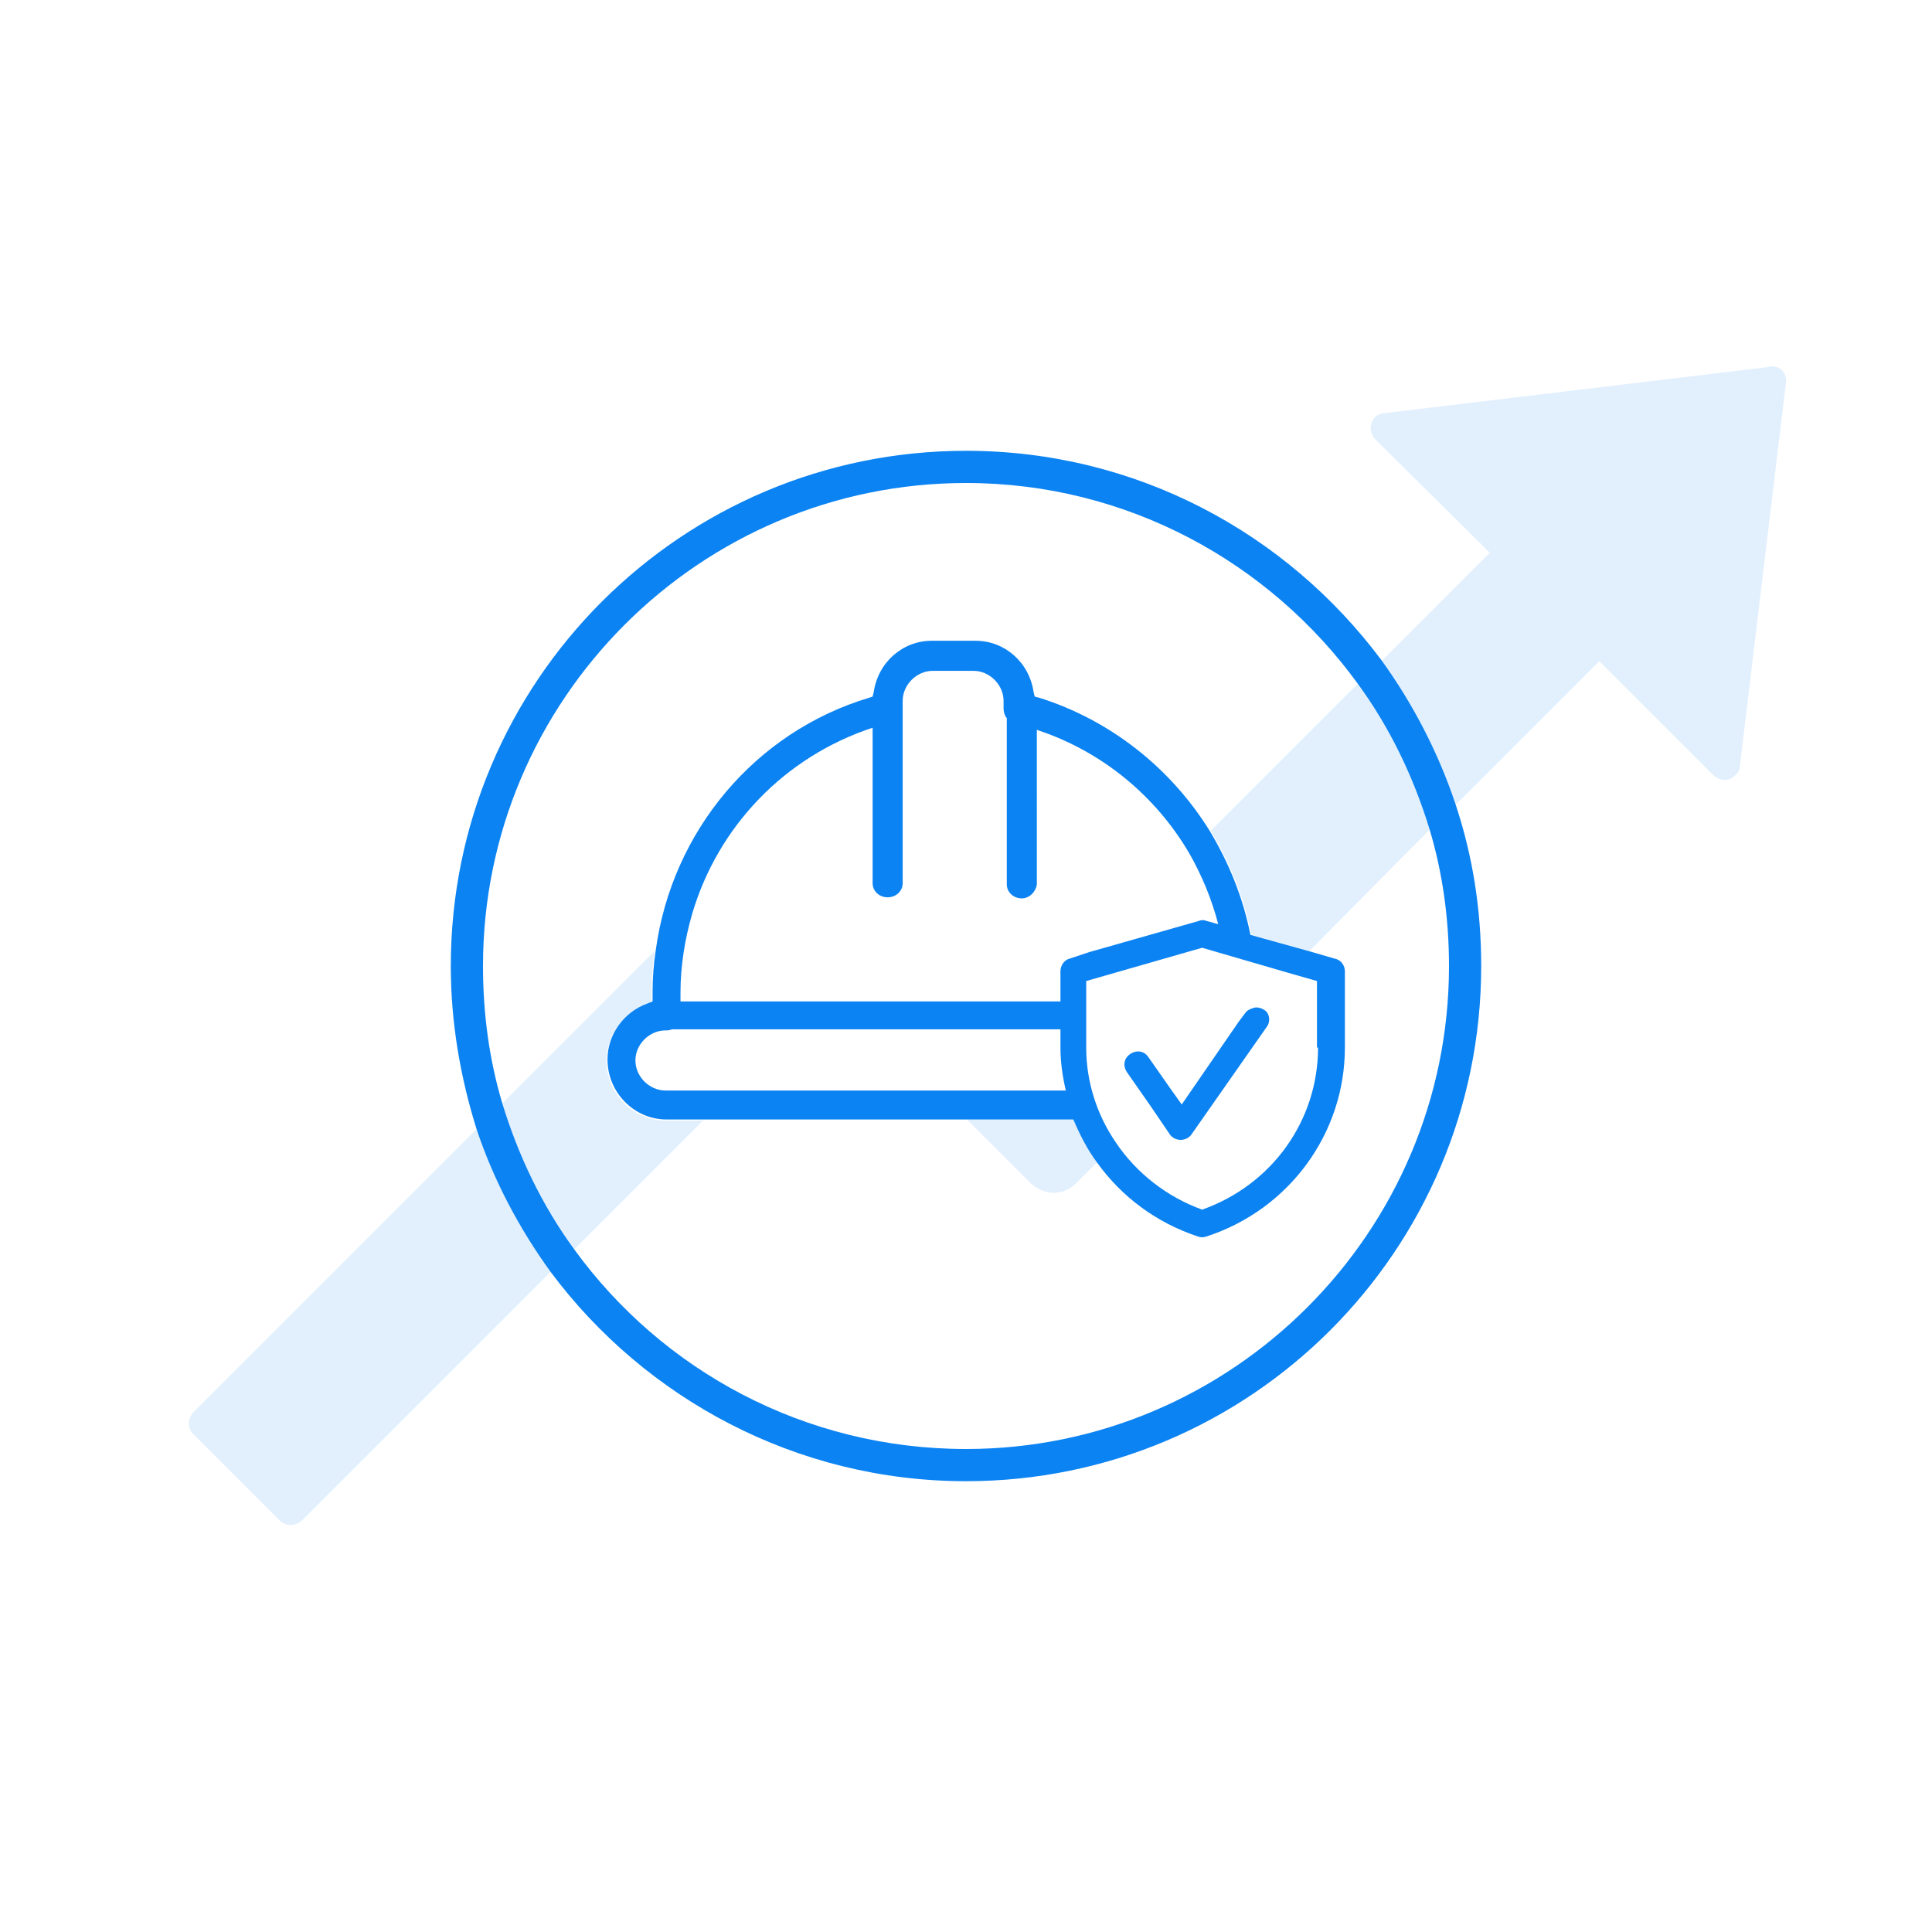 <?xml version="1.0" standalone="no"?><!DOCTYPE svg PUBLIC "-//W3C//DTD SVG 1.1//EN" "http://www.w3.org/Graphics/SVG/1.1/DTD/svg11.dtd"><svg t="1671515175044" class="icon" viewBox="0 0 1024 1024" version="1.1" xmlns="http://www.w3.org/2000/svg" p-id="9761" xmlns:xlink="http://www.w3.org/1999/xlink" width="200" height="200"><path d="M252.587 598.471c9.102 27.307 22.756 52.907 39.253 75.662l-131.982 131.982c-3.413 2.844-8.533 2.844-11.378 0l-46.08-46.08c-1.707-1.707-2.276-3.413-2.276-5.689s1.138-4.551 2.276-5.689l150.187-150.187zM373.191 593.351l-68.836 68.836c-17.067-23.324-29.582-49.493-38.116-77.369L347.022 504.036c-1.138 7.396-1.707 14.791-1.707 22.187v5.12l-2.844 1.138c-12.516 4.551-21.049 16.498-21.049 29.582 0 17.636 14.222 31.858 31.289 31.858h20.48zM581.404 616.107l-11.378 11.378c-6.258 6.258-16.498 6.258-23.324 0l-34.133-34.133h56.32c3.413 7.964 7.396 15.929 12.516 22.756zM757.76 439.751L694.044 504.036l-30.72-8.533c-3.982-19.911-11.378-38.116-21.618-55.182l77.938-77.938c17.067 23.324 29.582 49.493 38.116 77.369zM946.631 202.524l-24.462 203.662c0 1.707-0.569 2.844-1.707 3.982s-2.276 2.276-3.982 2.844c-1.707 0.569-2.844 0.569-4.551 0s-2.844-1.138-3.982-2.276L847.644 350.436 771.413 426.667c-9.102-27.307-22.756-53.476-39.253-76.231l57.458-57.458-60.871-60.302c-4.551-5.12-1.707-13.084 4.551-13.653l203.662-24.462c5.689-1.707 10.24 2.844 9.671 7.964z" fill="#0C83F2" fill-opacity=".12" p-id="9762"></path><path d="M771.413 426.098c-9.102-27.307-22.756-53.476-39.253-76.231C682.098 282.738 602.453 238.933 512 238.933c-150.756 0-273.067 122.311-273.067 273.067 0 30.151 5.12 59.164 13.653 86.471 9.102 27.307 22.756 52.907 39.253 75.662C341.902 741.262 422.116 785.067 512 785.067c150.756 0 273.067-122.311 273.067-273.067 0-30.151-4.551-58.596-13.653-85.902zM512 768c-85.333 0-160.996-41.529-207.644-105.813-17.067-23.324-29.582-49.493-38.116-77.369-6.827-22.756-10.24-47.218-10.24-72.818 0-141.084 114.916-256 256-256 85.333 0 160.996 42.098 207.644 106.382 17.067 23.324 29.582 49.493 38.116 77.369 6.827 22.756 10.24 47.218 10.24 72.249 0 141.084-114.916 256-256 256z" fill="#0C83F2" p-id="9763"></path><path d="M707.129 508.018l-13.653-3.982-30.72-8.533c-3.982-19.911-11.378-38.116-21.618-55.182-20.48-32.996-52.338-58.596-90.453-70.542l-2.276-0.569-0.569-2.276c-2.276-15.929-15.36-27.307-30.72-27.307h-23.324c-15.36 0-28.444 11.378-30.72 27.307l-0.569 2.276-1.707 0.569c-60.871 18.204-104.676 71.111-113.209 133.689-1.138 7.396-1.707 14.791-1.707 22.187v5.12l-2.844 1.138c-12.516 4.551-21.049 16.498-21.049 29.582 0 17.636 14.222 31.858 31.289 31.858H568.889c3.413 7.964 7.396 15.929 12.516 22.756 13.084 18.204 31.289 31.858 53.476 39.253 1.707 0.569 2.844 0.569 4.551 0 43.804-14.222 73.387-54.613 73.387-100.124v-40.391c0-3.413-2.276-6.258-5.689-6.827zM352.711 577.991c-8.533 0-15.929-7.396-15.929-15.929S344.178 546.133 352.711 546.133c1.138 0 2.276 0 3.413-0.569h205.938v9.671c0 7.964 1.138 15.36 2.844 22.756H352.711z m214.471-69.973c-2.844 0.569-5.12 3.413-5.12 6.827v15.929H360.676v-4.551c0-14.222 2.276-28.444 6.258-42.098 13.653-46.08 48.924-83.058 95.573-98.418v82.489c0 3.982 3.413 7.396 7.964 7.396s7.964-3.413 7.964-7.396V379.449v-1.707-6.258c0-8.533 7.396-15.929 15.929-15.929h21.618c8.533 0 15.929 7.396 15.929 15.929v3.982c0 1.707 0.569 3.982 1.707 5.12v88.178c0 3.982 3.413 7.396 7.964 7.396 3.982 0 7.396-3.413 7.964-7.396V386.844c34.702 11.378 63.147 35.271 80.782 65.422 6.827 11.947 11.947 24.462 15.36 37.547l-6.258-1.707c-1.138-0.569-2.844-0.569-3.982 0l-58.027 16.498-10.24 3.413z m131.413 47.218c0 38.684-24.462 72.818-61.44 85.902-18.773-6.827-34.702-19.342-45.511-35.271-10.24-14.791-15.929-32.427-15.929-50.631v-35.271l61.44-17.636 44.942 13.084 15.929 4.551v35.271z" fill="#0C83F2" p-id="9764"></path><path d="M671.289 544.427l-39.822 56.889c-1.138 1.707-3.413 2.844-5.689 2.844s-4.551-1.138-5.689-2.844l-9.671-14.222-13.084-18.773c-2.276-3.413-1.707-7.396 1.707-9.671 3.413-2.276 7.396-1.707 9.671 1.707l11.947 17.067 5.689 7.964 30.151-43.804 3.413-4.551c1.138-1.707 2.844-2.276 4.551-2.844 1.707-0.569 3.982 0 5.689 1.138 2.844 1.707 3.413 6.258 1.138 9.102z" fill="#0C83F2" p-id="9765"></path></svg>